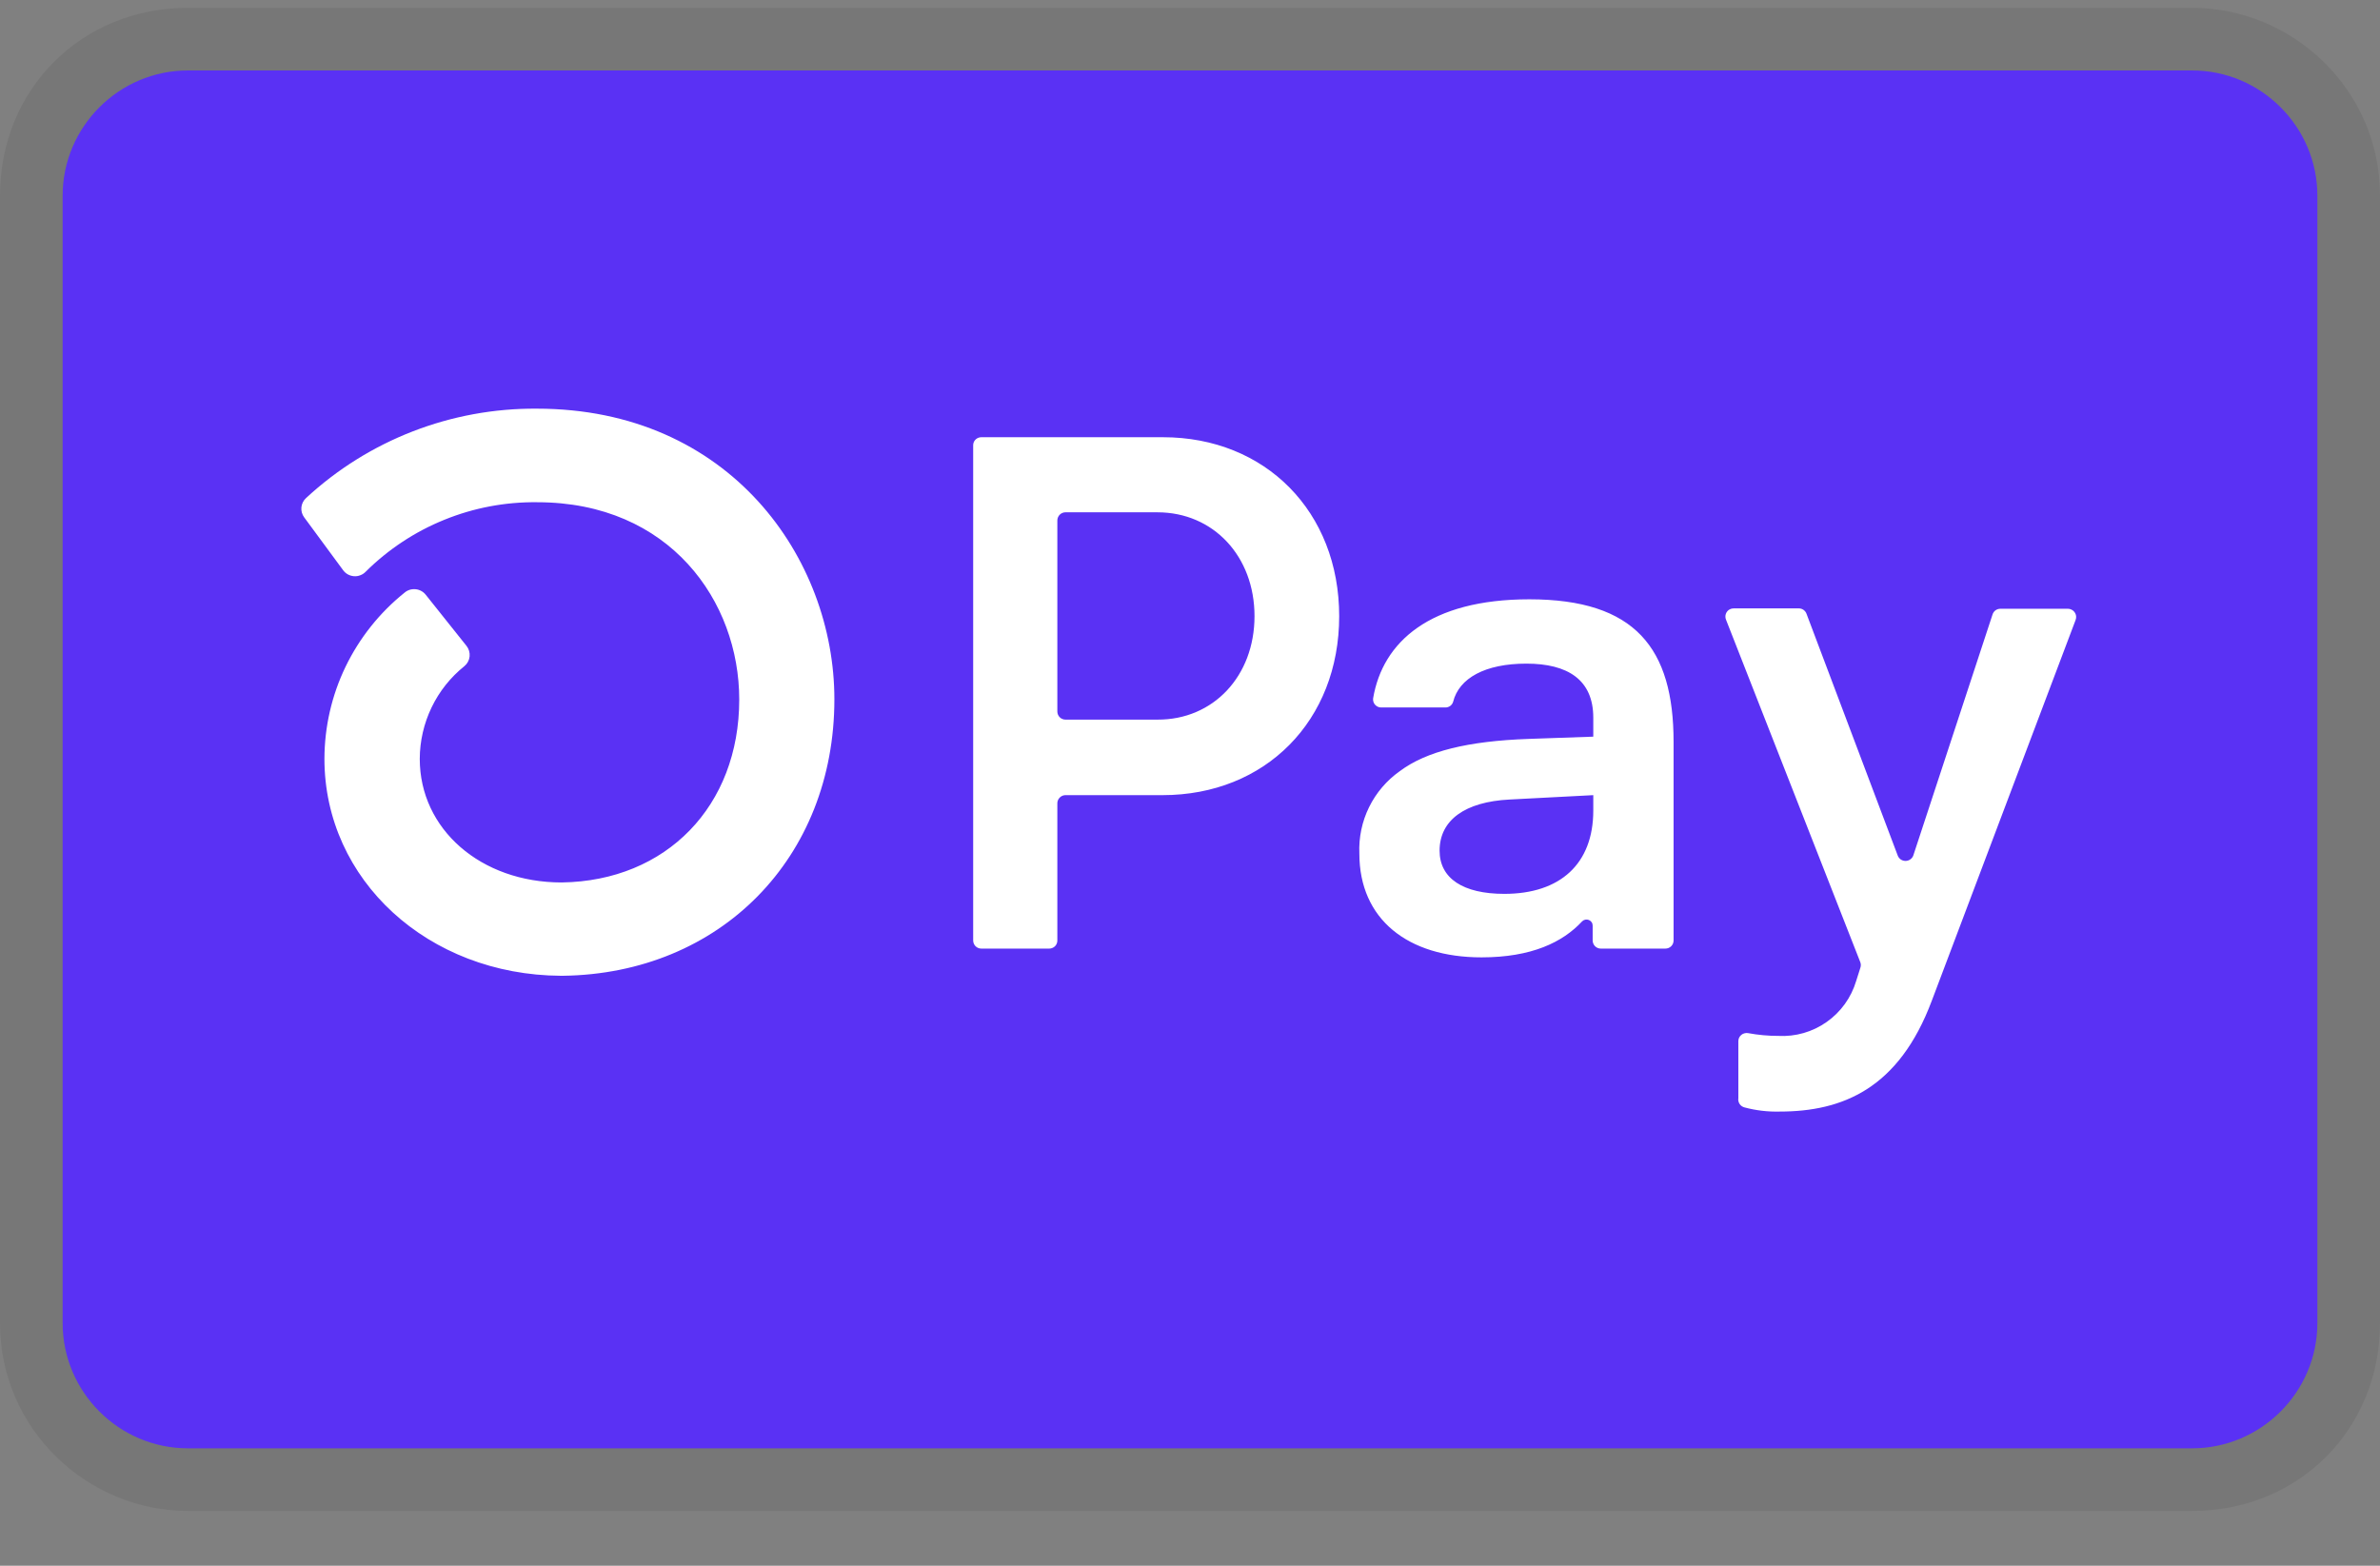 <svg width="38" height="25" viewBox="0 0 38 25" fill="none" xmlns="http://www.w3.org/2000/svg">
<rect x="0" y="0" width="38" height="25" fill="#808080" stroke="none"/>
<g id="shop pay" clip-path="url(#clip0_7984_13880)">
<path id="Vector" opacity="0.07" d="M35 0.125H3C1.3 0.125 0 1.425 0 3.125V21.125C0 22.825 1.4 24.125 3 24.125H35C36.7 24.125 38 22.825 38 21.125V3.125C38 1.425 36.6 0.125 35 0.125Z" fill="black"/>
<path id="Vector_2" d="M35 1.125C36.1 1.125 37 2.025 37 3.125V21.125C37 22.225 36.1 23.125 35 23.125H3C1.9 23.125 1 22.225 1 21.125V3.125C1 2.025 1.9 1.125 3 1.125H35Z" fill="#5A31F4"/>
<path id="Vector_3" d="M21.382 9.838C21.382 11.506 20.205 12.696 18.561 12.696H17.012C16.986 12.696 16.962 12.704 16.94 12.718C16.919 12.733 16.902 12.753 16.892 12.776C16.885 12.792 16.882 12.808 16.882 12.825V15.017C16.882 15.034 16.879 15.051 16.872 15.067C16.866 15.082 16.856 15.097 16.844 15.109C16.832 15.121 16.817 15.13 16.802 15.136C16.786 15.143 16.769 15.146 16.752 15.146H15.668C15.633 15.146 15.6 15.132 15.576 15.108C15.552 15.084 15.538 15.05 15.538 15.016V7.111C15.538 7.085 15.545 7.06 15.559 7.039C15.574 7.017 15.594 7.001 15.618 6.991C15.634 6.984 15.651 6.981 15.668 6.981H18.568C20.205 6.981 21.382 8.171 21.382 9.839V9.838ZM20.03 9.838C20.03 8.88 19.372 8.18 18.48 8.18H17.012C16.995 8.18 16.978 8.183 16.962 8.19C16.947 8.196 16.932 8.206 16.92 8.218C16.908 8.23 16.898 8.245 16.892 8.26C16.885 8.276 16.882 8.293 16.882 8.31V11.36C16.882 11.377 16.885 11.394 16.892 11.41C16.898 11.426 16.908 11.44 16.92 11.452C16.932 11.464 16.946 11.474 16.962 11.48C16.978 11.487 16.995 11.49 17.012 11.49H18.48C19.372 11.495 20.03 10.795 20.03 9.838ZM21.704 13.629C21.693 13.373 21.746 13.118 21.859 12.888C21.972 12.658 22.141 12.46 22.351 12.312C22.774 11.996 23.435 11.832 24.406 11.798L25.439 11.762V11.459C25.439 10.852 25.029 10.596 24.371 10.596C23.713 10.596 23.296 10.827 23.201 11.206C23.193 11.233 23.176 11.256 23.154 11.272C23.131 11.288 23.104 11.297 23.076 11.296H22.054C22.026 11.296 21.998 11.288 21.976 11.271C21.953 11.255 21.936 11.231 21.928 11.204C21.923 11.186 21.921 11.168 21.924 11.149C22.076 10.251 22.828 9.569 24.418 9.569C26.11 9.569 26.721 10.352 26.721 11.845V15.017C26.721 15.034 26.717 15.051 26.711 15.067C26.704 15.083 26.694 15.097 26.682 15.109C26.67 15.121 26.655 15.13 26.639 15.137C26.623 15.143 26.606 15.146 26.589 15.146H25.559C25.524 15.146 25.491 15.132 25.467 15.108C25.443 15.084 25.429 15.05 25.429 15.016V14.78C25.429 14.761 25.424 14.741 25.413 14.725C25.402 14.709 25.386 14.696 25.368 14.689C25.35 14.682 25.33 14.68 25.311 14.684C25.292 14.688 25.275 14.697 25.261 14.711C24.951 15.045 24.453 15.286 23.654 15.286C22.479 15.286 21.704 14.679 21.704 13.629ZM25.439 12.942V12.696L24.1 12.766C23.395 12.802 22.985 13.092 22.985 13.582C22.985 14.026 23.361 14.272 24.019 14.272C24.912 14.272 25.439 13.792 25.439 12.942ZM27.755 17.542V16.623C27.755 16.604 27.76 16.585 27.768 16.567C27.777 16.55 27.789 16.535 27.804 16.523C27.819 16.511 27.836 16.502 27.855 16.498C27.874 16.493 27.893 16.492 27.912 16.496C28.07 16.525 28.23 16.54 28.391 16.54C28.667 16.555 28.94 16.477 29.165 16.318C29.391 16.159 29.557 15.929 29.636 15.664L29.703 15.453C29.713 15.425 29.713 15.393 29.703 15.365L27.558 9.894C27.546 9.864 27.545 9.83 27.556 9.8C27.567 9.769 27.589 9.744 27.618 9.729C27.637 9.719 27.658 9.714 27.68 9.714H28.72C28.747 9.714 28.773 9.722 28.795 9.737C28.817 9.753 28.834 9.774 28.843 9.799L30.299 13.658C30.308 13.684 30.325 13.706 30.347 13.722C30.37 13.738 30.397 13.746 30.424 13.746C30.451 13.746 30.478 13.738 30.5 13.722C30.523 13.706 30.54 13.684 30.549 13.658L31.814 9.81C31.823 9.784 31.839 9.76 31.862 9.744C31.885 9.728 31.912 9.72 31.94 9.72H33.016C33.048 9.72 33.079 9.732 33.104 9.753C33.128 9.775 33.144 9.804 33.148 9.836C33.15 9.857 33.148 9.879 33.14 9.899L30.845 15.975C30.317 17.388 29.412 17.748 28.415 17.748C28.226 17.753 28.037 17.731 27.854 17.682C27.823 17.674 27.796 17.656 27.778 17.631C27.76 17.605 27.751 17.573 27.754 17.542H27.755ZM8.57 6.525C7.205 6.515 5.888 7.025 4.887 7.952C4.844 7.991 4.818 8.044 4.812 8.101C4.807 8.159 4.823 8.216 4.858 8.262L5.476 9.101C5.496 9.129 5.522 9.153 5.552 9.17C5.582 9.187 5.616 9.197 5.65 9.2C5.685 9.203 5.72 9.198 5.752 9.185C5.785 9.173 5.814 9.154 5.838 9.129C6.198 8.772 6.625 8.489 7.095 8.299C7.565 8.108 8.069 8.013 8.576 8.019C10.696 8.019 11.803 9.603 11.803 11.169C11.803 12.869 10.64 14.067 8.968 14.09C7.676 14.09 6.702 13.24 6.702 12.116C6.703 11.832 6.768 11.551 6.891 11.295C7.014 11.039 7.193 10.814 7.415 10.636C7.462 10.597 7.492 10.542 7.498 10.481C7.504 10.42 7.486 10.36 7.448 10.312L6.798 9.497C6.778 9.472 6.754 9.451 6.726 9.436C6.698 9.42 6.667 9.411 6.636 9.408C6.604 9.405 6.572 9.408 6.542 9.417C6.511 9.427 6.483 9.442 6.459 9.463C6.061 9.782 5.739 10.187 5.517 10.646C5.296 11.104 5.181 11.607 5.18 12.116C5.18 14.051 6.835 15.568 8.955 15.58H8.985C11.502 15.548 13.322 13.696 13.322 11.165C13.322 8.918 11.655 6.525 8.57 6.525Z" fill="white"/>
</g>
<defs>
<clipPath id="clip0_7984_13880">
<rect width="38" height="24" fill="white" transform="translate(0 0.125)"/>
</clipPath>
</defs>
</svg>
